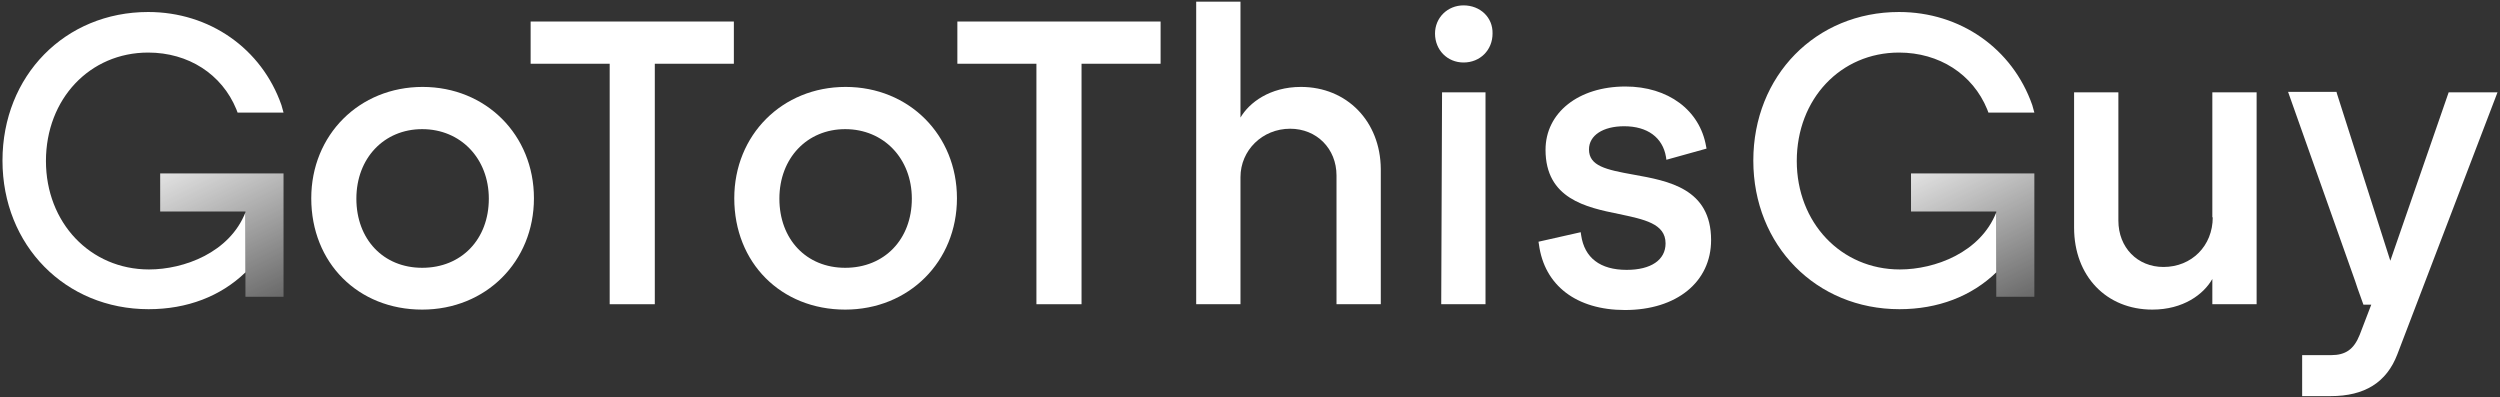 <?xml version="1.0" encoding="UTF-8"?>
<svg width="604px" height="96px" viewBox="0 0 604 96" version="1.1" xmlns="http://www.w3.org/2000/svg">
    <rect x="0" y="0" width="604" height="96" fill="#333333" stroke="none"/>
    <defs>
        <linearGradient x1="20.04%" y1="-44.416%" x2="120.043%" y2="155.591%" id="linearGradient-1">
            <stop stop-color="#FFFFFF" offset="0%"></stop>
            <stop stop-color="#FFFFFF" stop-opacity="0" offset="99.94%"></stop>
        </linearGradient>
    </defs>

    <g stroke="none" stroke-width="1" fill="none" fill-rule="evenodd">
        <g fill-rule="nonzero">
            <path d="M102.1,21 C86.8,21 75.2,32.6 75.2,47.9 C75.2,63.5 86.5,74.8 102,74.8 C117.4,74.8 129,63.2 129,47.9 C129,32.6 117.4,21 102.1,21 Z M102,64.7 C92.6,64.7 86.1,57.8 86.1,48 C86.1,38.2 92.8,31.2 102,31.2 C111.3,31.2 118.1,38.3 118.1,48 C118.1,57.8 111.5,64.7 102,64.7 Z" fill="#FFFFFF"></path>

            <polygon fill="#FFFFFF" points="128.2 15.4 147.3 15.4 147.3 73.5 158.2 73.5 158.2 15.4 177.3 15.4 177.3 5.2 128.2 5.2"></polygon>

            <path d="M204.3,21 C189,21 177.4,32.6 177.4,47.9 C177.4,63.5 188.7,74.8 204.2,74.8 C219.6,74.8 231.2,63.2 231.2,47.9 C231.2,32.6 219.6,21 204.3,21 Z M204.2,64.7 C194.8,64.7 188.3,57.8 188.3,48 C188.3,38.2 195,31.2 204.2,31.2 C213.5,31.2 220.3,38.3 220.3,48 C220.3,57.8 213.7,64.7 204.2,64.7 Z" fill="#FFFFFF"></path>

            <polygon fill="#FFFFFF" points="231.3 15.4 250.4 15.4 250.4 73.5 261.3 73.5 261.3 15.4 280.4 15.4 280.4 5.2 231.3 5.2"></polygon>

            <path d="M314.3,21 C306.8,21 301.8,24.8 299.7,28.4 L299.7,0.4 L289,0.4 L289,73.5 L299.7,73.5 L299.7,42.8 C299.7,36.3 305,31.1 311.7,31.1 C318.1,31.1 322.9,35.9 322.9,42.4 L322.9,73.5 L333.6,73.5 L333.6,40.8 C333.5,29.3 325.4,21 314.3,21 Z" fill="#FFFFFF"></path>

            <g transform="translate(346, 1)" fill="#FFFFFF">
                <polygon points="2.2 72.5 12.9 72.5 12.9 21.3 2.4 21.3"></polygon>

                <path d="M7.6,0.3 C3.7,0.3 0.7,3.3 0.7,7.1 C0.7,11.1 3.7,14.1 7.6,14.1 C11.6,14.1 14.6,11.1 14.6,7.1 C14.7,3.2 11.6,0.3 7.6,0.3 Z"></path>
            </g>

            <path d="M394.7,42.2 C388,41 383.9,40.1 383.9,36.1 C383.9,32.7 387.3,30.5 392.4,30.5 C398,30.5 401.7,33.2 402.5,37.9 L402.6,38.6 L412.3,35.9 L412.2,35.4 C410.7,26.6 403,20.9 392.7,20.9 C381.4,20.9 373.4,27.2 373.4,36.2 C373.4,48 383.2,50.1 391.1,51.7 C397.2,53 402.4,54 402.4,58.8 C402.4,62.8 398.9,65.2 393,65.2 C386.6,65.2 382.8,62.3 382,56.8 L381.9,56.1 L371.7,58.4 L371.8,59 C373.1,69 380.9,74.9 392.6,74.9 C405.1,74.9 413.4,68.1 413.4,58 C413.4,45.5 403,43.7 394.7,42.2 Z" fill="#FFFFFF"></path>

            <path d="M534.6,52.5 C534.6,59.4 529.5,64.5 522.7,64.5 C516.4,64.5 511.8,59.8 511.8,53.3 L511.8,22.3 L501.1,22.3 L501.1,55 C501.1,66.7 508.9,74.8 520,74.8 C527.5,74.8 532.4,71.1 534.5,67.4 L534.5,73.5 L545.2,73.5 L545.2,22.3 L534.5,22.3 L534.5,52.5 L534.6,52.5 Z" fill="#FFFFFF"></path>

            <path d="M591.6,22.3 L577.5,63 L564.6,22.6 L564.5,22.2 L552.8,22.2 L569,67.9 L569.6,69.7 L571,73.6 L572.9,73.6 L570.1,80.9 C568.7,84.4 566.7,85.8 563.2,85.8 L556.2,85.8 L556.2,95.7 L563.1,95.7 C571.3,95.7 576.6,92.4 579.2,85.6 L603.4,22.3 L591.6,22.3 Z" fill="#FFFFFF"></path>

            <g transform="translate(423, 2)">
                <path d="M36,63.1 C21.8,63.1 11.1,51.8 11.1,36.9 C11.1,21.9 21.7,10.7 35.8,10.7 C45.5,10.7 53.6,15.9 57.1,24.4 L57.4,25.2 L68.5,25.2 L68,23.4 C63.2,9.7 50.6,0.9 35.8,0.9 C15.7,0.9 0.6,16.3 0.6,36.8 C0.6,57.3 15.8,72.7 35.9,72.7 C45.2,72.7 53.3,69.6 59.3,63.8 L59.3,49.3 C55.5,59 44.5,63.1 36,63.1 Z" fill="#FFFFFF"></path>

                <polygon fill="url(#linearGradient-1)" points="39.9 39.9 38.7 39.9 38.7 49.1 59.3 49.1 59.3 49.3 59.3 63.9 59.3 69.7 68.5 69.7 68.5 39.9"></polygon>
            </g>

            <g transform="translate(0, 2)">
                <path d="M36,63.1 C21.8,63.1 11.1,51.8 11.1,36.9 C11.1,21.9 21.7,10.7 35.8,10.7 C45.5,10.7 53.6,15.9 57.1,24.4 L57.4,25.2 L68.5,25.2 L68,23.4 C63.2,9.7 50.6,0.9 35.8,0.9 C15.7,0.9 0.6,16.3 0.6,36.8 C0.6,57.3 15.8,72.7 35.9,72.7 C45.2,72.7 53.3,69.6 59.3,63.8 L59.3,49.3 C55.5,59 44.5,63.1 36,63.1 Z" fill="#FFFFFF"></path>

                <polygon fill="url(#linearGradient-1)" points="39.9 39.9 38.7 39.9 38.7 49.1 59.3 49.1 59.3 49.3 59.3 63.9 59.3 69.7 68.5 69.7 68.5 39.9"></polygon>
            </g>
        </g>
    </g>
</svg>
